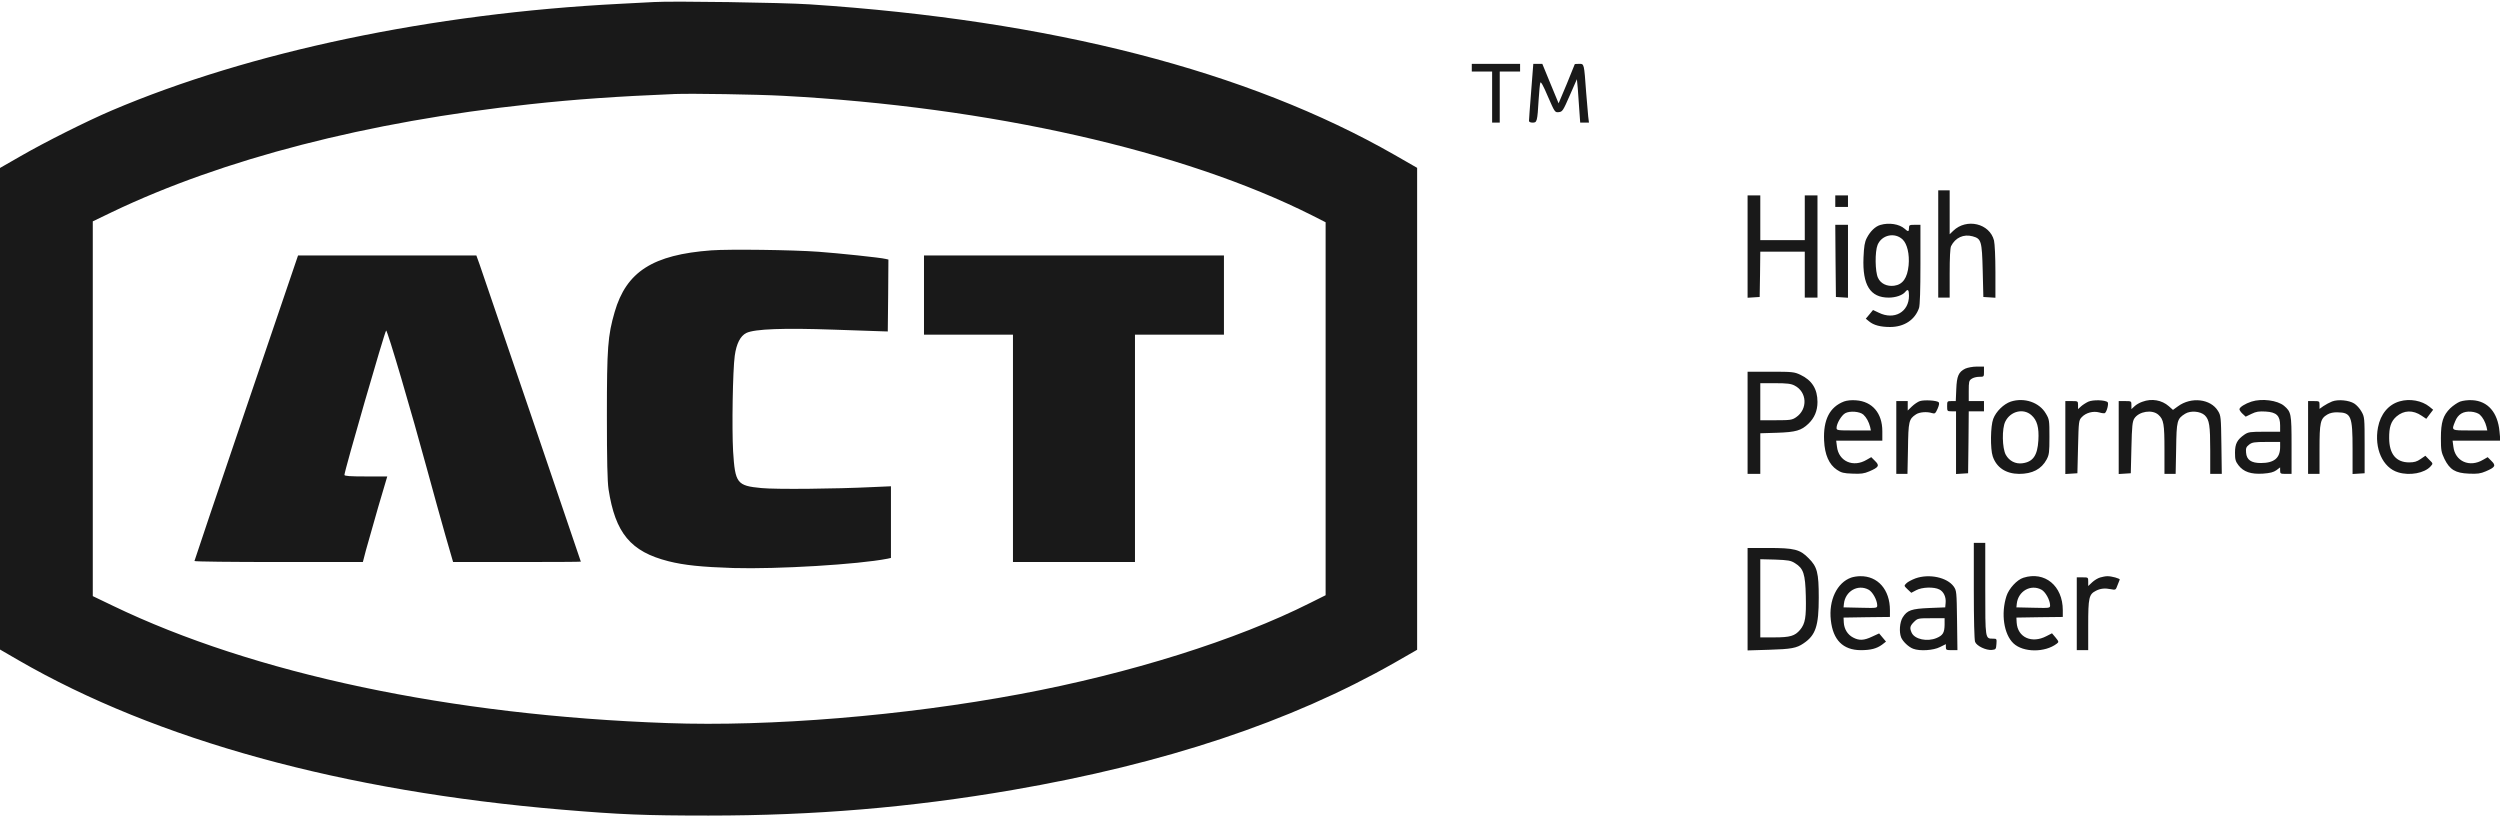 <svg width="263" height="86" viewBox="0 0 263 86" fill="none" xmlns="http://www.w3.org/2000/svg">
                                <g clip-path="url(#clip0_589_26819)">
                                    <path d="M68.792 0.215C68.351 0.242 66.733 0.322 65.182 0.403C45.447 1.411 26.273 5.442 11.753 11.623C9.132 12.739 4.666 14.983 2.179 16.42L0 17.67V68.329L1.925 69.445C16.473 77.857 36.101 83.245 59.165 85.18C65.289 85.691 67.789 85.798 74.541 85.798C85.665 85.798 95.8 84.952 106.497 83.111C122.542 80.343 135.752 75.948 146.716 69.713L149.082 68.356V17.657L146.716 16.299C131.233 7.444 110.575 2.136 85.171 0.457C82.269 0.269 70.757 0.094 68.792 0.215ZM82.363 10.078C104.144 11.247 124.44 15.829 138.025 22.655L139.455 23.381V62.618L137.838 63.425C130.083 67.335 118.865 70.856 107.299 73.019C95.092 75.303 81.039 76.459 70.236 76.069C47.399 75.263 26.688 70.869 11.86 63.72L9.761 62.712V23.287L11.793 22.306C23.452 16.73 38.694 12.792 55.755 10.965C60.569 10.441 64.874 10.145 70.998 9.89C72.749 9.823 79.595 9.93 82.363 10.078ZM74.835 26.337C68.671 26.794 65.89 28.581 64.66 32.828C63.938 35.327 63.845 36.563 63.845 43.739C63.845 48.469 63.898 50.646 64.018 51.465C64.727 56.088 66.345 58.036 70.329 59.044C71.987 59.461 73.806 59.649 77.148 59.756C81.788 59.891 90.292 59.38 93.367 58.775L93.728 58.695V51.156L91.896 51.237C87.778 51.438 81.601 51.492 80.103 51.344C77.523 51.102 77.336 50.847 77.122 47.474C76.988 45.056 77.082 38.968 77.296 37.423C77.469 36.16 77.884 35.34 78.512 35.031C79.381 34.601 82.457 34.494 87.778 34.682C90.359 34.763 92.672 34.843 92.926 34.857L93.394 34.87L93.434 31.094L93.461 27.305L93.166 27.238C92.658 27.103 88.166 26.633 86.107 26.485C83.352 26.284 76.707 26.203 74.835 26.337ZM25.899 42.906C22.904 51.707 20.457 58.964 20.457 59.017C20.457 59.084 24.442 59.125 29.322 59.125H38.173L38.494 57.889C38.681 57.203 39.256 55.174 39.778 53.373L40.74 50.122H38.481C36.836 50.122 36.234 50.081 36.234 49.96C36.234 49.544 40.446 34.964 40.62 34.776C40.74 34.655 43.347 43.537 44.912 49.315C45.567 51.721 46.45 54.905 46.877 56.397L47.666 59.125H54.392C58.082 59.125 61.104 59.111 61.104 59.084C61.104 59.031 50.862 28.984 50.461 27.842L50.113 26.875H31.354L25.899 42.906ZM97.204 35.206H106.564V59.125H119.4V35.206H128.759V26.875H97.204V35.206ZM154.832 7.525H156.971V12.9H157.773V7.525H159.913V6.718H154.832V7.525ZM161.076 9.634C160.942 11.247 160.849 12.645 160.849 12.725C160.849 12.833 161.022 12.9 161.236 12.9C161.691 12.9 161.731 12.792 161.865 10.481C161.918 9.634 161.998 8.828 162.039 8.707C162.092 8.533 162.346 8.989 162.841 10.159C163.563 11.811 163.576 11.838 163.977 11.798C164.365 11.758 164.432 11.664 165.14 10.038L165.889 8.331L165.983 9.299C166.023 9.836 166.103 10.871 166.143 11.583L166.237 12.9H167.159L167.079 12.255C167.039 11.905 166.945 10.777 166.865 9.742C166.638 6.638 166.665 6.718 166.117 6.718C165.862 6.718 165.662 6.732 165.662 6.759C165.662 6.786 165.274 7.713 164.82 8.842L163.964 10.871L163.108 8.801L162.252 6.718H161.303L161.076 9.634ZM203.902 31.309H205.105V28.742C205.105 27.117 205.158 26.082 205.252 25.894C205.706 24.994 206.576 24.604 207.513 24.859C208.434 25.114 208.502 25.329 208.581 28.487L208.649 31.242L209.291 31.282L209.918 31.323V28.622C209.918 27.036 209.852 25.665 209.771 25.302C209.317 23.502 206.884 22.924 205.48 24.281L205.105 24.644V20.022H203.902V31.309ZM183.846 31.323L184.488 31.282L185.117 31.242L185.156 28.85L185.183 26.472H189.862V31.309H191.199V20.559H189.862V25.262H185.183V20.559H183.846V31.323ZM193.071 21.768H194.408V20.559H193.071V21.768ZM197.818 23.663C197.283 23.811 196.748 24.335 196.387 25.034C196.159 25.477 196.093 25.907 196.04 27.09C195.918 29.992 196.748 31.309 198.686 31.309C199.422 31.309 200.117 31.067 200.412 30.731C200.706 30.355 200.825 30.462 200.825 31.108C200.825 32.828 199.275 33.701 197.644 32.895L197.042 32.612L196.667 33.069L196.281 33.526L196.628 33.809C197.108 34.212 197.831 34.4 198.834 34.4C200.318 34.4 201.454 33.647 201.883 32.398C201.977 32.102 202.03 30.543 202.03 27.802V23.65H201.429C200.879 23.65 200.825 23.677 200.825 23.986C200.825 24.389 200.732 24.402 200.371 24.066C199.81 23.569 198.727 23.394 197.818 23.663ZM200.158 25.195C200.64 25.665 200.893 26.74 200.787 27.909C200.652 29.253 200.171 29.939 199.262 30.059C198.514 30.154 197.844 29.844 197.564 29.226C197.256 28.581 197.23 26.472 197.524 25.759C197.965 24.698 199.341 24.416 200.158 25.195ZM193.099 27.439L193.138 31.242L193.779 31.282L194.408 31.323V23.65H193.071L193.099 27.439ZM206.749 38.78C206.041 39.13 205.854 39.56 205.8 40.944L205.747 42.194H205.293C204.851 42.194 204.838 42.207 204.838 42.731C204.838 43.255 204.851 43.269 205.306 43.269H205.775V49.866L206.416 49.826L207.044 49.786L207.084 46.52L207.112 43.269H208.715V42.194H207.112V41.132C207.112 40.178 207.137 40.03 207.406 39.855C207.566 39.734 207.926 39.64 208.208 39.64C208.715 39.64 208.715 39.64 208.715 39.103V38.565H207.954C207.525 38.565 206.99 38.673 206.749 38.78ZM183.846 49.853H185.183V45.58L186.962 45.526C188.926 45.459 189.489 45.297 190.25 44.572C190.879 43.967 191.199 43.215 191.199 42.288C191.199 40.93 190.625 40.003 189.395 39.425C188.766 39.13 188.565 39.103 186.292 39.103H183.846V49.853ZM188.779 40.554C190.116 41.226 190.197 43.053 188.941 43.9C188.525 44.182 188.325 44.209 186.84 44.209H185.183V40.312H186.761C187.992 40.312 188.418 40.366 188.779 40.554ZM193.995 42.234C192.485 42.812 191.79 44.155 191.896 46.359C191.962 47.837 192.417 48.872 193.246 49.423C193.7 49.732 193.969 49.799 194.877 49.826C195.773 49.866 196.095 49.826 196.656 49.584C197.658 49.154 197.752 48.979 197.257 48.496L196.856 48.093L196.389 48.361C194.958 49.221 193.421 48.536 193.246 46.977L193.167 46.359H198.021V45.365C198.021 43.47 196.976 42.234 195.253 42.113C194.784 42.072 194.289 42.126 193.995 42.234ZM196.027 43.618C196.349 43.913 196.603 44.384 196.737 44.908L196.816 45.284H195.012C193.287 45.284 193.206 45.271 193.206 45.015C193.206 44.559 193.715 43.699 194.116 43.47C194.596 43.201 195.654 43.282 196.027 43.618ZM201.977 42.194C201.763 42.261 201.388 42.516 201.134 42.758L200.693 43.188V42.194H199.49V49.853H200.665L200.72 47.192C200.759 44.317 200.812 44.088 201.563 43.591C201.923 43.349 202.712 43.282 203.247 43.457C203.555 43.551 203.608 43.497 203.834 43C203.996 42.623 204.035 42.408 203.943 42.314C203.755 42.126 202.444 42.046 201.977 42.194ZM211.537 42.247C210.786 42.502 209.984 43.282 209.69 44.061C209.396 44.814 209.37 47.233 209.637 48.012C210.038 49.194 211.027 49.839 212.405 49.853C213.808 49.853 214.759 49.356 215.307 48.334C215.574 47.824 215.601 47.582 215.601 45.956C215.601 44.209 215.586 44.115 215.226 43.51C214.544 42.328 212.953 41.79 211.537 42.247ZM213.701 43.672C214.303 44.196 214.518 44.975 214.437 46.319C214.343 47.918 213.876 48.59 212.752 48.737C212.031 48.832 211.375 48.496 211.014 47.851C210.626 47.165 210.586 45.069 210.961 44.343C211.496 43.255 212.859 42.919 213.701 43.672ZM219.679 42.261C219.425 42.382 219.077 42.61 218.917 42.758L218.61 43.04V42.623C218.61 42.194 218.595 42.194 217.941 42.194H217.273V49.866L217.915 49.826L218.542 49.786L218.61 47.004C218.676 44.29 218.689 44.222 218.998 43.887C219.439 43.416 220.201 43.215 220.843 43.389C221.109 43.47 221.378 43.497 221.431 43.457C221.632 43.336 221.858 42.449 221.726 42.314C221.485 42.072 220.173 42.032 219.679 42.261ZM225.389 42.261C225.095 42.355 224.72 42.57 224.547 42.744L224.225 43.04V42.623C224.225 42.194 224.212 42.194 223.557 42.194H222.888V49.866L223.53 49.826L224.159 49.786L224.225 47.098C224.278 44.787 224.332 44.343 224.532 44.021C225.027 43.269 226.417 43.053 227.059 43.631C227.622 44.129 227.701 44.599 227.701 47.3V49.853H228.878L228.931 47.192C228.972 44.249 229.025 44.061 229.88 43.524C230.443 43.174 231.471 43.255 231.94 43.685C232.422 44.155 232.516 44.747 232.516 47.394V49.853H233.732L233.691 46.789C233.651 43.86 233.638 43.725 233.331 43.228C232.555 41.952 230.509 41.723 229.119 42.744L228.597 43.121L228.157 42.731C227.421 42.086 226.364 41.898 225.389 42.261ZM236.86 42.247C236.192 42.462 235.591 42.839 235.591 43.053C235.591 43.148 235.738 43.362 235.911 43.524L236.246 43.833L236.86 43.537C237.355 43.295 237.636 43.255 238.357 43.295C239.494 43.362 239.869 43.739 239.869 44.76V45.419H238.21C236.728 45.419 236.525 45.445 236.124 45.714C235.35 46.252 235.122 46.682 235.122 47.622C235.122 48.334 235.175 48.536 235.482 48.939C236.018 49.638 236.794 49.907 238.065 49.826C238.826 49.772 239.174 49.678 239.481 49.463L239.869 49.167V49.517C239.869 49.826 239.922 49.853 240.47 49.853H241.072V46.829C241.072 43.51 241.031 43.336 240.283 42.691C239.587 42.113 237.956 41.898 236.86 42.247ZM239.869 47.031C239.869 48.187 239.24 48.711 237.837 48.711C236.82 48.711 236.34 48.375 236.286 47.609C236.246 47.152 236.299 47.017 236.606 46.776C236.913 46.534 237.141 46.493 238.412 46.493H239.869V47.031ZM245.337 42.234C245.07 42.341 244.669 42.556 244.428 42.718L244.014 43.013V42.61C244.014 42.207 244 42.194 243.413 42.194H242.81V49.853H244.014V47.286C244.014 44.424 244.093 44.048 244.842 43.604C245.11 43.443 245.499 43.362 245.899 43.376C247.343 43.403 247.49 43.752 247.49 47.233V49.866L248.132 49.826L248.759 49.786V46.829C248.759 43.94 248.747 43.86 248.426 43.295C248.252 42.973 247.904 42.597 247.663 42.449C247.102 42.099 245.966 41.992 245.337 42.234ZM252.451 42.22C251.261 42.556 250.431 43.564 250.164 44.962C249.749 47.165 250.659 49.208 252.291 49.692C253.506 50.068 255.071 49.772 255.7 49.06C255.967 48.764 255.967 48.764 255.553 48.361L255.15 47.945L254.643 48.294C254.255 48.563 253.975 48.644 253.44 48.644C252.075 48.644 251.354 47.77 251.34 46.117C251.327 44.935 251.527 44.33 252.103 43.819C252.879 43.148 253.841 43.107 254.764 43.739L255.244 44.061L255.607 43.578L255.967 43.107L255.579 42.785C254.777 42.14 253.506 41.911 252.451 42.22ZM258.801 42.247C258.522 42.355 258.053 42.677 257.771 42.946C257.01 43.699 256.782 44.411 256.782 46.09C256.782 47.367 256.822 47.569 257.157 48.281C257.718 49.409 258.306 49.772 259.724 49.826C260.62 49.866 260.94 49.826 261.503 49.584C262.505 49.154 262.599 48.979 262.104 48.496L261.703 48.093L261.234 48.361C259.805 49.221 258.266 48.536 258.093 46.977L258.012 46.359H263.04L262.947 45.378C262.759 43.389 261.729 42.194 260.085 42.099C259.644 42.072 259.108 42.14 258.801 42.247ZM260.874 43.618C261.196 43.913 261.45 44.384 261.582 44.908L261.663 45.284H259.859C257.839 45.284 257.88 45.311 258.281 44.33C258.575 43.578 259.136 43.242 259.965 43.309C260.326 43.336 260.714 43.47 260.874 43.618ZM207.645 62.135C207.645 65.158 207.698 67.308 207.779 67.523C207.939 67.953 208.943 68.437 209.558 68.37C209.959 68.329 209.986 68.289 210.025 67.752C210.065 67.201 210.052 67.187 209.664 67.187C208.835 67.187 208.85 67.254 208.85 61.933V57.109H207.645V62.135ZM183.846 68.424L186.092 68.356C188.431 68.289 189.007 68.182 189.73 67.684C191.013 66.824 191.333 65.844 191.333 62.874C191.333 60.24 191.173 59.622 190.263 58.722C189.354 57.794 188.766 57.647 186.026 57.647H183.846V68.424ZM188.834 59.246C189.73 59.797 189.915 60.374 189.971 62.699C190.024 64.943 189.915 65.602 189.367 66.26C188.819 66.905 188.325 67.053 186.655 67.053H185.183V58.829L186.761 58.869C188.124 58.923 188.393 58.964 188.834 59.246ZM194.743 60.764C193.259 61.288 192.363 63.142 192.604 65.239C192.83 67.335 193.888 68.383 195.746 68.397C196.803 68.397 197.417 68.235 197.993 67.819L198.407 67.496L197.684 66.636L196.95 66.972C196.08 67.389 195.573 67.402 194.944 67.066C194.37 66.771 194.008 66.179 193.967 65.494L193.941 64.97L196.387 64.93L198.821 64.903V64.191C198.821 62.027 197.539 60.576 195.679 60.616C195.385 60.616 194.971 60.684 194.743 60.764ZM196.562 62.027C196.989 62.242 197.471 63.116 197.484 63.667C197.484 63.976 197.484 63.976 195.72 63.935L193.941 63.895L193.982 63.505C194.129 62.188 195.438 61.436 196.562 62.027ZM201.509 60.845C201.121 60.992 200.68 61.221 200.546 61.369C200.292 61.624 200.292 61.624 200.68 62L201.068 62.363L201.576 62.094C202.192 61.758 203.461 61.718 204.024 62.014C204.478 62.242 204.745 62.82 204.678 63.438L204.638 63.895L202.966 63.962C201.081 64.043 200.64 64.191 200.16 64.957C199.851 65.467 199.771 66.475 199.998 67.053C200.172 67.483 200.787 68.074 201.269 68.249C201.964 68.517 203.395 68.424 204.077 68.074L204.704 67.765V68.074C204.704 68.37 204.757 68.397 205.32 68.397H205.922L205.881 65.266C205.841 62.242 205.828 62.135 205.534 61.705C204.838 60.737 202.953 60.334 201.509 60.845ZM204.572 65.736C204.557 66.556 204.397 66.838 203.729 67.12C202.74 67.537 201.429 67.254 201.109 66.569C200.88 66.058 200.921 65.857 201.349 65.427C201.736 65.051 201.776 65.037 203.154 65.037H204.572V65.736ZM212.861 60.778C212.178 60.992 211.336 61.92 211.082 62.699C210.481 64.553 210.803 66.73 211.818 67.684C212.848 68.652 215.134 68.665 216.377 67.711C216.605 67.537 216.592 67.496 216.245 67.066L215.87 66.623L215.294 66.918C213.744 67.738 212.247 67.053 212.153 65.494L212.125 64.97L214.573 64.93L217.006 64.903V64.191C217.006 61.624 215.108 60.065 212.861 60.778ZM214.746 62.027C215.174 62.242 215.656 63.116 215.669 63.667C215.669 63.976 215.669 63.976 213.904 63.935L212.125 63.895L212.166 63.505C212.313 62.188 213.624 61.436 214.746 62.027ZM220.937 60.751C220.696 60.818 220.32 61.046 220.094 61.261L219.679 61.651V61.194C219.679 60.737 219.679 60.737 219.077 60.737H218.476V68.397H219.679V65.776C219.679 62.86 219.759 62.524 220.495 62.148C220.962 61.906 221.431 61.852 222.086 61.987C222.553 62.081 222.581 62.068 222.754 61.584C222.862 61.302 222.969 61.033 222.995 60.979C223.048 60.858 222.112 60.603 221.685 60.616C221.497 60.616 221.163 60.684 220.937 60.751Z" fill="#191919"></path>
                                </g>
                                <defs>
                                    <clipPath id="clip0_589_26819">
                                        <rect width="263" height="86" fill="white"></rect>
                                    </clipPath>
                                </defs>
                            </svg>